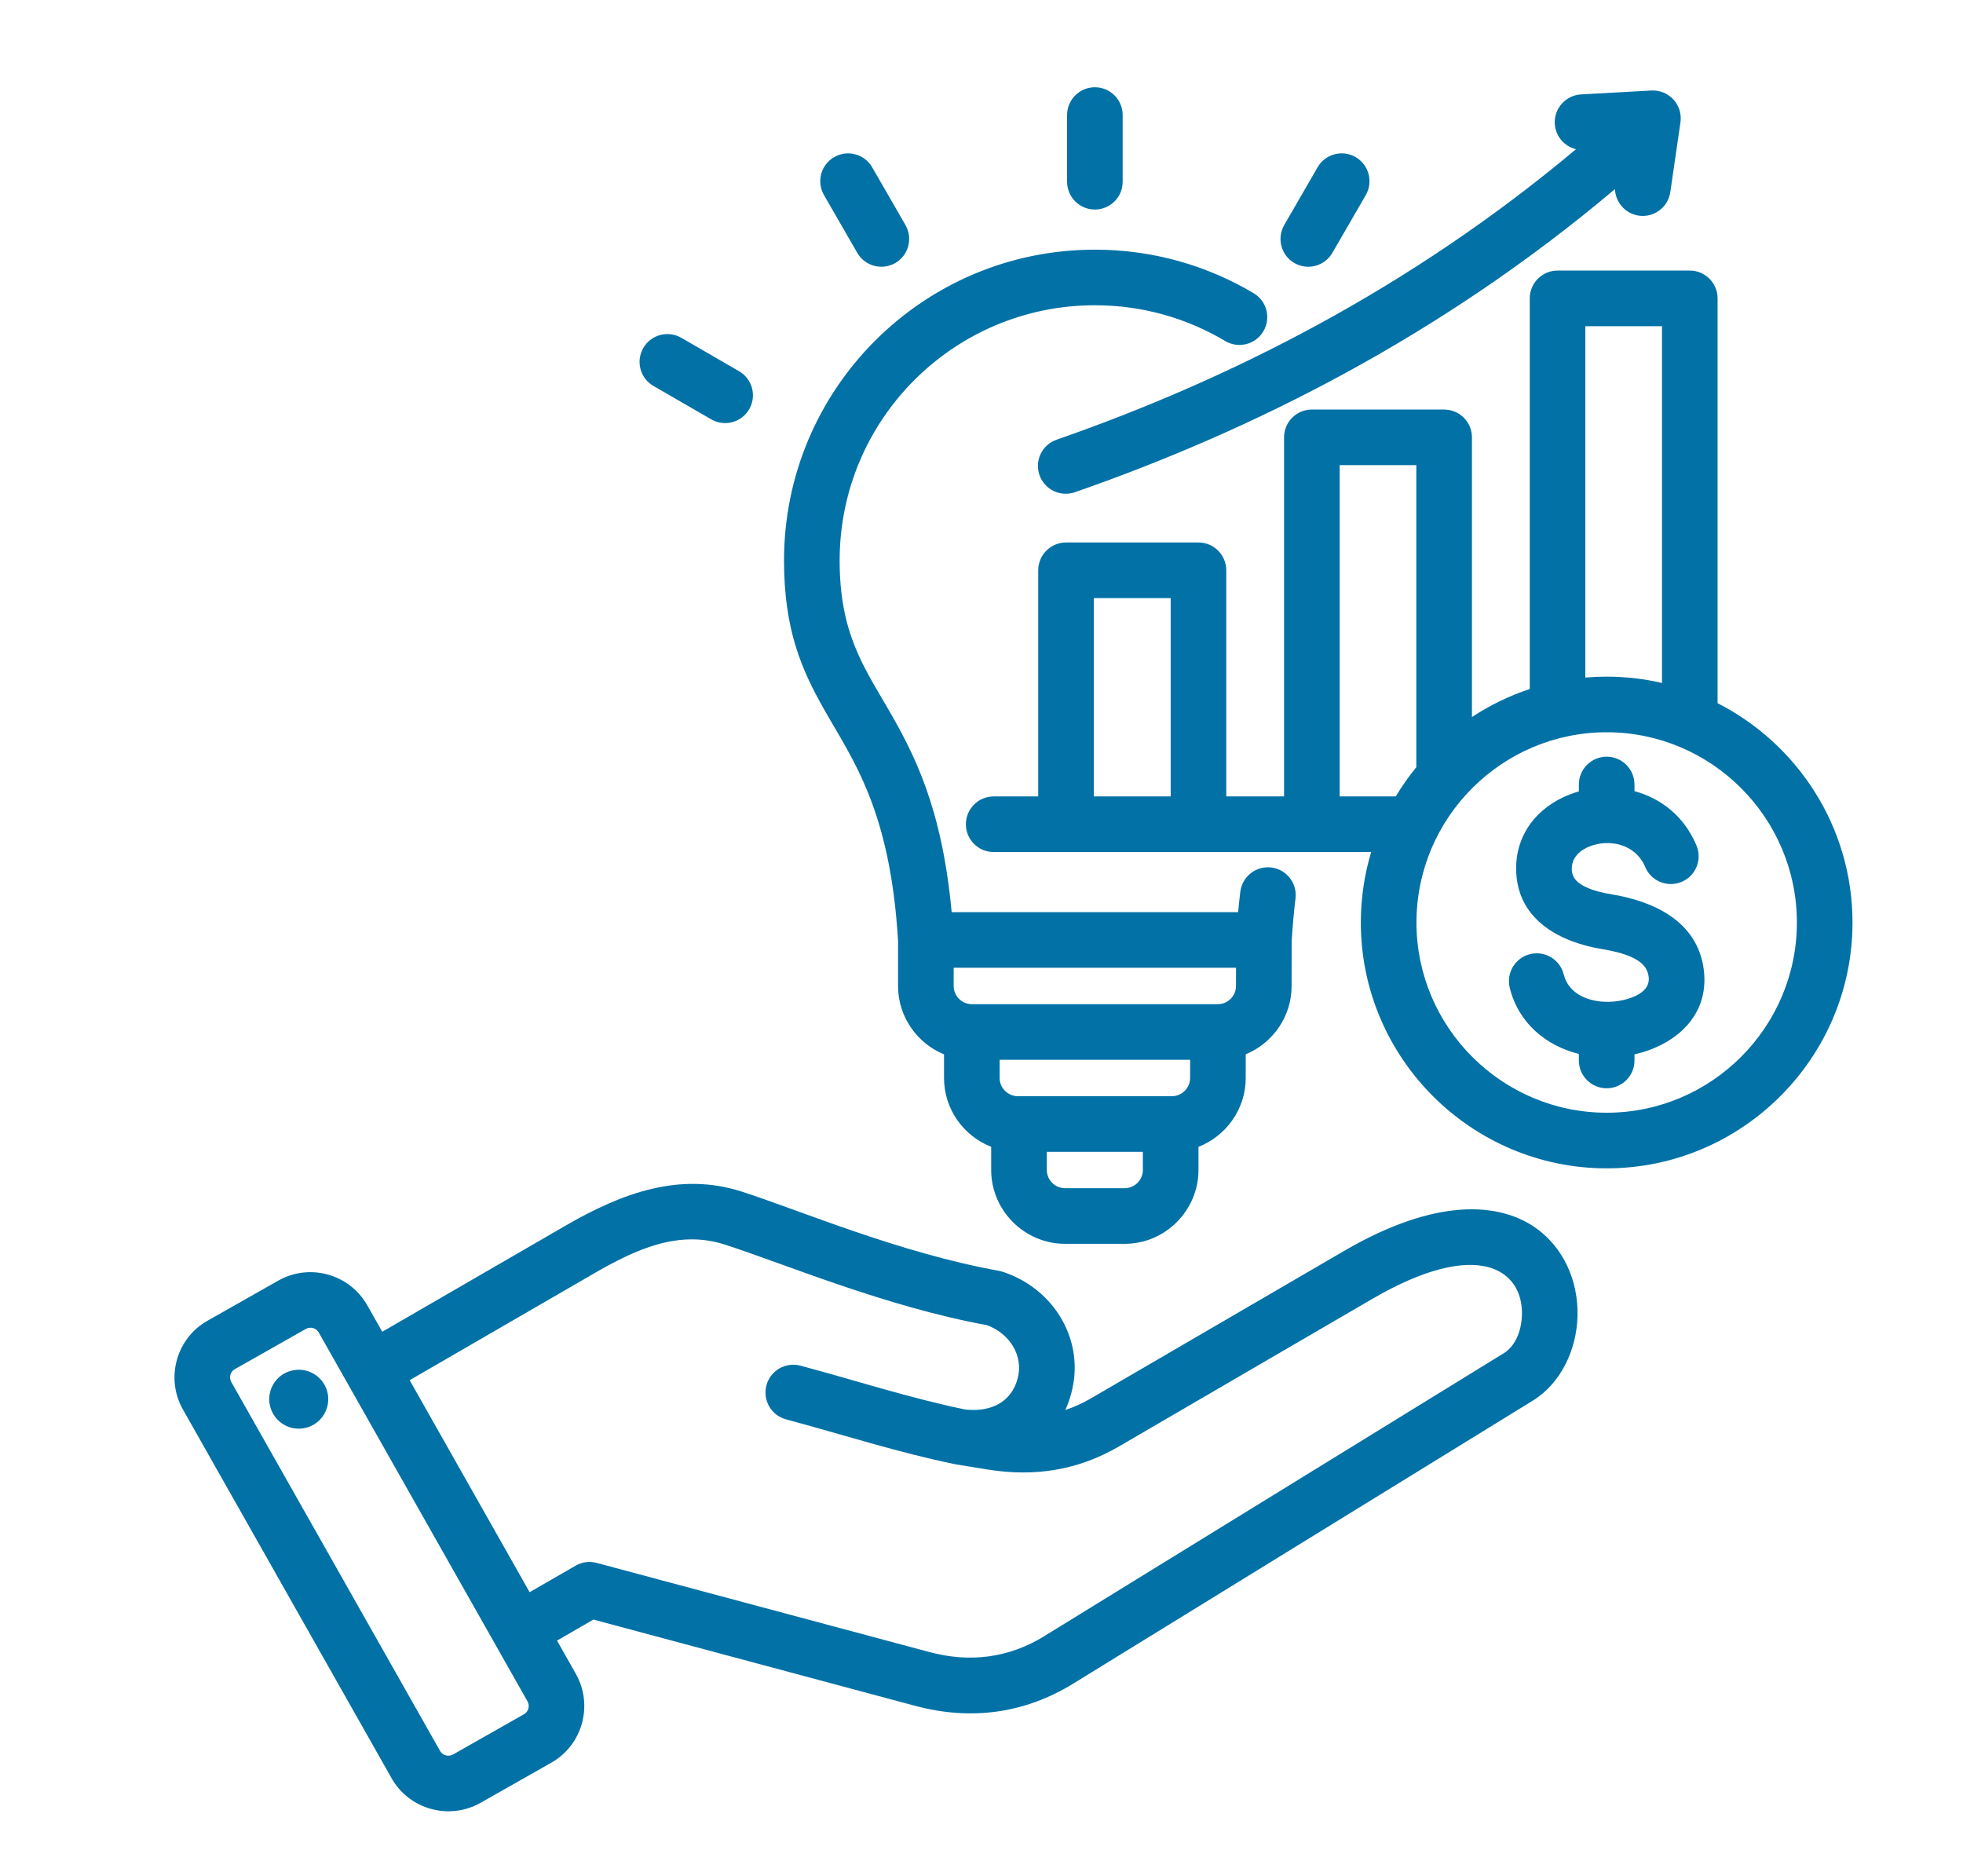 <svg width="45" height="43" viewBox="0 0 45 43" fill="none" xmlns="http://www.w3.org/2000/svg">
<path fill-rule="evenodd" clip-rule="evenodd" d="M12.769 37.606L13.203 38.372C13.203 38.372 13.203 38.373 13.203 38.373C13.606 39.089 13.351 40.002 12.639 40.404L11.012 41.327C11.011 41.327 11.01 41.327 11.01 41.328C10.294 41.73 9.381 41.475 8.978 40.763L4.193 32.308C3.787 31.591 4.043 30.677 4.755 30.275L6.384 29.352L6.385 29.352C7.097 28.95 8.011 29.203 8.416 29.915L8.417 29.916L8.763 30.527L12.971 28.091C14.268 27.341 15.594 26.856 17.017 27.318C18.386 27.762 20.619 28.719 22.899 29.13C22.927 29.136 22.954 29.143 22.982 29.151C24.165 29.534 24.883 30.731 24.559 31.932C24.523 32.069 24.477 32.198 24.423 32.32C24.622 32.254 24.817 32.166 25.01 32.053L30.812 28.674C32.939 27.435 34.358 27.579 35.161 28.117C35.859 28.586 36.184 29.385 36.163 30.171C36.142 30.964 35.762 31.722 35.139 32.105L24.611 38.587C23.489 39.28 22.26 39.443 20.986 39.103L20.985 39.103L13.603 37.124L12.769 37.606ZM9.391 31.637L12.141 36.497L13.195 35.889C13.341 35.804 13.515 35.781 13.678 35.825L21.315 37.871C22.238 38.117 23.129 38.004 23.942 37.503L23.942 37.502L34.471 31.02C34.749 30.849 34.88 30.491 34.889 30.137C34.916 29.106 33.882 28.361 31.454 29.776L25.652 33.155C24.709 33.704 23.721 33.857 22.644 33.685C22.643 33.685 22.642 33.685 22.641 33.685C22.641 33.685 21.922 33.568 21.921 33.568C21.913 33.566 21.904 33.565 21.896 33.563C21.895 33.563 21.895 33.563 21.895 33.563C20.584 33.294 19.369 32.898 18.02 32.535C17.68 32.444 17.478 32.094 17.57 31.754C17.661 31.415 18.011 31.213 18.351 31.304C19.665 31.657 20.849 32.045 22.125 32.309C22.737 32.375 23.187 32.126 23.328 31.601L23.328 31.601C23.471 31.072 23.138 30.561 22.625 30.376C20.298 29.949 18.021 28.984 16.624 28.531L16.624 28.531C15.557 28.184 14.581 28.633 13.61 29.194L9.391 31.637ZM7.308 30.545C7.249 30.441 7.116 30.403 7.012 30.462L5.383 31.384L5.383 31.384C5.279 31.443 5.244 31.576 5.302 31.679L5.303 31.68L10.088 40.135L10.088 40.136C10.147 40.239 10.28 40.275 10.385 40.217L12.01 39.295L12.011 39.295C12.115 39.236 12.151 39.103 12.092 38.998L7.308 30.545ZM6.751 31.405C7.12 31.35 7.463 31.605 7.518 31.974C7.571 32.343 7.316 32.688 6.946 32.741C6.577 32.796 6.234 32.539 6.179 32.17C6.126 31.8 6.381 31.457 6.751 31.405ZM20.587 21.565C20.407 18.549 19.544 17.415 18.886 16.251C18.377 15.351 17.973 14.436 17.973 12.848C17.973 8.913 21.164 5.723 25.099 5.723C26.429 5.723 27.674 6.087 28.74 6.722C29.042 6.901 29.141 7.293 28.961 7.595C28.781 7.898 28.39 7.997 28.087 7.817C27.213 7.296 26.191 6.997 25.099 6.997C21.868 6.997 19.248 9.617 19.248 12.848C19.248 14.497 19.79 15.267 20.352 16.238C20.954 17.275 21.594 18.505 21.816 20.909H28.383C28.398 20.747 28.415 20.591 28.433 20.44C28.476 20.091 28.795 19.842 29.144 19.885C29.493 19.928 29.742 20.247 29.698 20.596C29.661 20.901 29.631 21.23 29.61 21.583C29.61 21.584 29.61 21.585 29.61 21.586L29.609 22.601C29.609 23.307 29.172 23.914 28.557 24.167V24.71C28.557 25.426 28.105 26.041 27.474 26.288V26.819C27.474 27.747 26.712 28.511 25.784 28.511H24.414C23.486 28.511 22.722 27.747 22.722 26.819V26.287C22.091 26.041 21.641 25.426 21.641 24.71V24.168C21.024 23.915 20.587 23.307 20.587 22.601V21.565ZM28.335 22.183H21.862V22.601C21.862 22.83 22.049 23.018 22.279 23.018H27.919C28.148 23.018 28.334 22.83 28.334 22.6L28.335 22.183ZM27.282 24.293H22.916V24.71C22.916 24.939 23.104 25.127 23.333 25.127H26.865C27.093 25.127 27.282 24.939 27.282 24.71V24.293ZM26.199 26.402H23.997V26.819C23.997 27.048 24.185 27.236 24.414 27.236H25.784C26.012 27.236 26.199 27.047 26.199 26.819V26.402ZM31.432 19.531H22.779C22.428 19.531 22.142 19.245 22.142 18.893C22.142 18.541 22.428 18.256 22.779 18.256H23.8V13.073C23.8 12.721 24.086 12.435 24.438 12.435H27.474C27.826 12.435 28.111 12.721 28.111 13.073V18.256H29.436V10.025C29.436 9.673 29.721 9.388 30.073 9.388H33.105C33.458 9.388 33.743 9.673 33.743 10.025V16.436C34.151 16.167 34.596 15.95 35.068 15.794V6.84C35.068 6.488 35.353 6.202 35.705 6.202H38.737C39.089 6.202 39.374 6.488 39.374 6.84V16.119C41.206 17.051 42.467 18.956 42.467 21.146C42.467 24.249 39.934 26.781 36.831 26.781C33.728 26.781 31.196 24.249 31.196 21.146C31.196 20.585 31.279 20.043 31.432 19.531ZM25.075 18.256H26.837V13.71H25.075V18.256ZM30.711 18.256H31.997C32.138 18.021 32.295 17.797 32.468 17.586V10.662H30.711V18.256ZM36.342 15.531C36.504 15.517 36.667 15.51 36.831 15.51C37.267 15.51 37.692 15.56 38.1 15.655C38.1 13.387 38.1 7.477 38.1 7.477H36.342V15.531ZM36.831 25.506C39.233 25.506 41.192 23.547 41.192 21.146C41.192 18.744 39.233 16.785 36.831 16.785C34.43 16.785 32.471 18.744 32.471 21.146C32.471 23.547 34.43 25.506 36.831 25.506ZM36.194 18.141V17.982C36.194 17.631 36.48 17.345 36.831 17.345C37.183 17.345 37.469 17.631 37.469 17.982V18.135C38.064 18.296 38.604 18.698 38.89 19.38C39.027 19.704 38.874 20.078 38.55 20.214C38.225 20.351 37.851 20.198 37.715 19.874C37.487 19.332 36.877 19.229 36.441 19.401C36.212 19.491 36.019 19.669 36.032 19.939C36.041 20.14 36.181 20.249 36.337 20.325C36.522 20.416 36.737 20.466 36.939 20.499C37.891 20.655 38.921 21.107 39.059 22.238L39.059 22.239C39.189 23.313 38.371 23.964 37.469 24.169V24.309C37.469 24.661 37.183 24.946 36.831 24.946C36.48 24.946 36.194 24.661 36.194 24.309V24.159C35.444 23.971 34.811 23.454 34.61 22.644C34.525 22.302 34.733 21.956 35.074 21.871C35.416 21.786 35.762 21.994 35.847 22.336C35.961 22.794 36.434 22.974 36.881 22.964C37.089 22.959 37.314 22.916 37.505 22.822C37.673 22.74 37.82 22.61 37.794 22.392C37.764 22.151 37.592 22.026 37.401 21.939C37.192 21.845 36.955 21.793 36.733 21.757L36.733 21.757C35.796 21.603 34.813 21.114 34.758 20.001V20C34.717 19.139 35.241 18.503 35.974 18.215C36.046 18.187 36.119 18.162 36.194 18.141ZM37.022 4.334C33.038 7.696 28.727 9.86 24.64 11.283C24.308 11.398 23.944 11.222 23.829 10.89C23.713 10.558 23.889 10.194 24.221 10.079C28.15 8.711 32.294 6.637 36.128 3.42C35.862 3.356 35.658 3.123 35.642 2.836C35.623 2.485 35.893 2.184 36.244 2.164L37.857 2.075C38.048 2.065 38.233 2.141 38.362 2.282C38.492 2.423 38.55 2.614 38.523 2.804L38.29 4.404C38.239 4.752 37.916 4.993 37.568 4.943C37.258 4.898 37.032 4.636 37.022 4.334ZM25.736 4.166C25.736 4.518 25.451 4.803 25.099 4.803C24.747 4.803 24.462 4.518 24.462 4.166V2.637C24.462 2.286 24.747 2 25.099 2C25.451 2 25.736 2.286 25.736 2.637V4.166ZM20.757 5.159C20.932 5.464 20.828 5.854 20.523 6.029C20.218 6.205 19.828 6.1 19.652 5.796L18.889 4.471C18.713 4.166 18.818 3.776 19.123 3.601C19.428 3.425 19.818 3.53 19.994 3.835L20.757 5.159ZM16.942 8.509C17.247 8.685 17.351 9.075 17.175 9.38C16.999 9.684 16.609 9.789 16.304 9.612L14.98 8.847C14.675 8.671 14.571 8.281 14.747 7.976C14.923 7.672 15.313 7.567 15.618 7.743L16.942 8.509ZM30.543 5.796C30.367 6.101 29.977 6.205 29.672 6.029C29.368 5.853 29.264 5.463 29.44 5.158L30.205 3.834C30.381 3.529 30.771 3.425 31.076 3.601C31.38 3.777 31.485 4.167 31.309 4.472L30.543 5.796Z" fill="#0271A6"/>
</svg>
